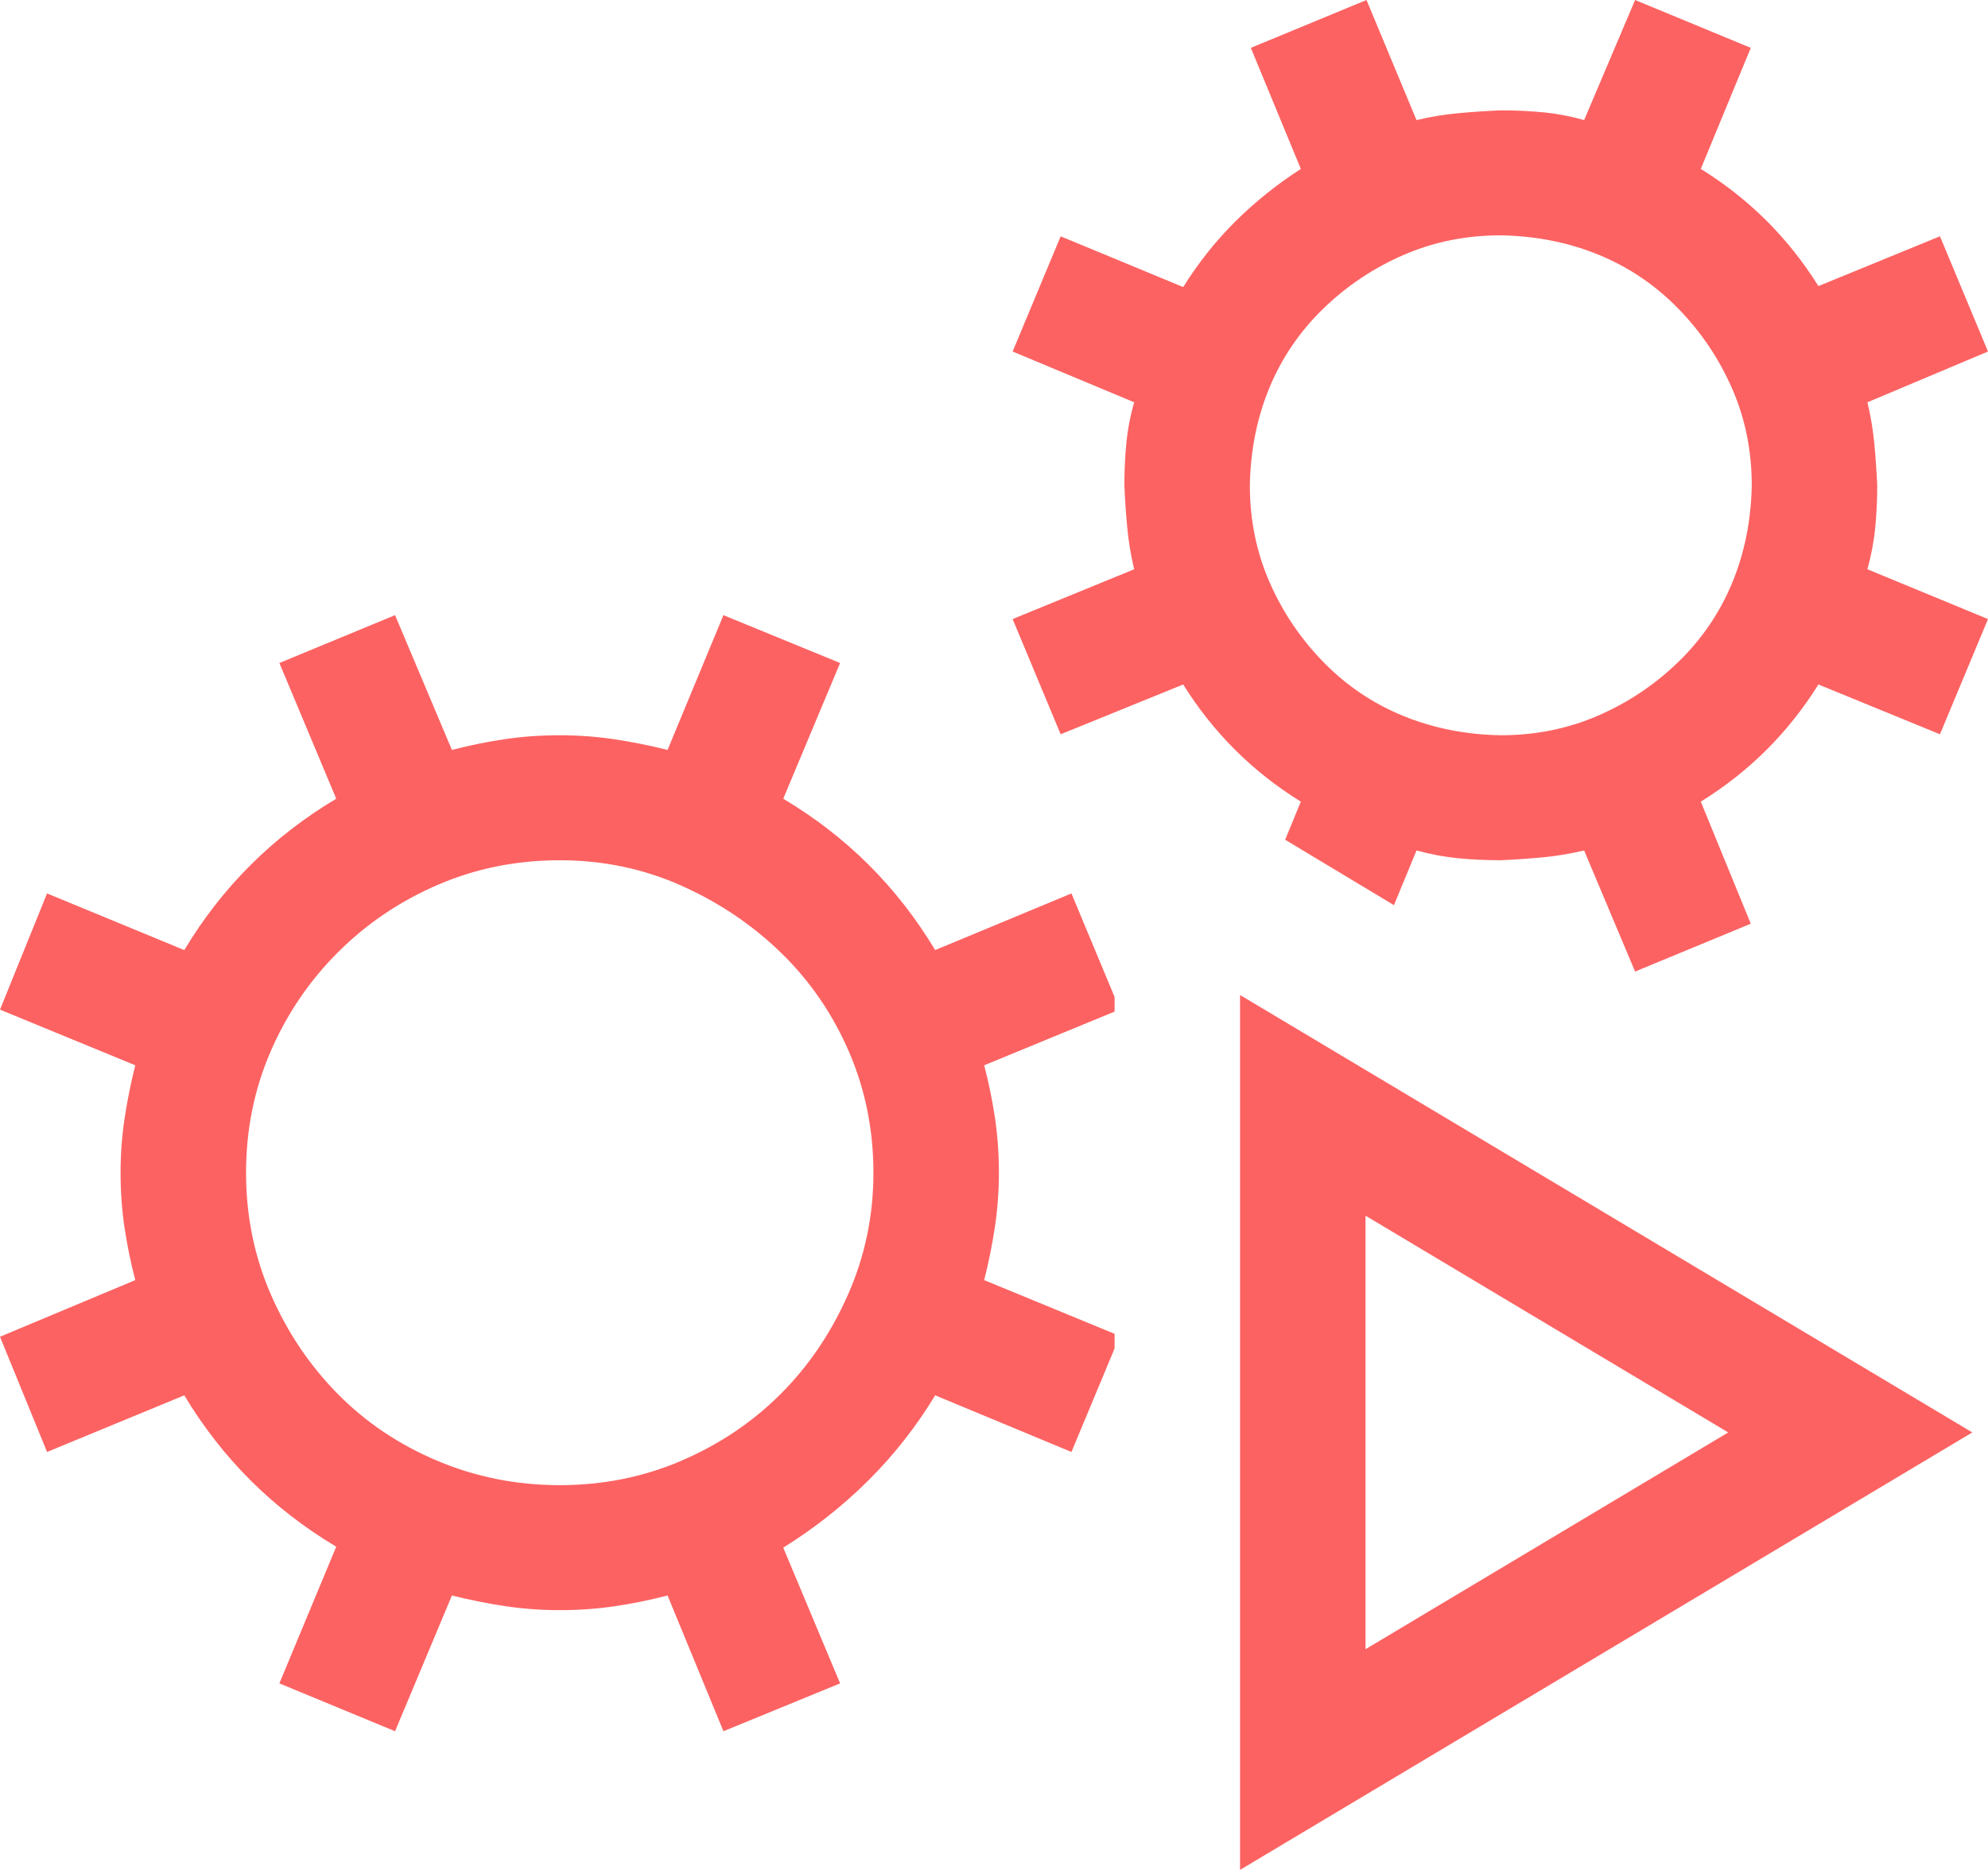 <svg width="135" height="127" viewBox="0 0 135 127" fill="none" xmlns="http://www.w3.org/2000/svg">
<path d="M127.478 32.96C127.478 33.933 127.433 34.883 127.345 35.812C127.256 36.74 127.078 37.691 126.812 38.664L135 42.046L131.738 49.871L123.484 46.489C121.442 49.761 118.78 52.414 115.496 54.447L118.891 62.737L111.035 65.987L107.574 57.763C106.642 57.984 105.71 58.139 104.778 58.228C103.846 58.316 102.892 58.382 101.916 58.427C100.939 58.427 99.985 58.382 99.053 58.294C98.121 58.206 97.167 58.029 96.191 57.763L94.66 61.477L87.271 57.034L88.336 54.447C85.052 52.414 82.389 49.761 80.348 46.489L72.027 49.871L68.765 42.046L77.019 38.664C76.797 37.735 76.642 36.807 76.553 35.878C76.465 34.95 76.398 33.977 76.353 32.96C76.353 31.988 76.398 31.037 76.487 30.109C76.575 29.18 76.753 28.252 77.019 27.323L68.765 23.875L72.027 16.049L80.348 19.498C81.368 17.862 82.544 16.381 83.876 15.054C85.207 13.728 86.694 12.534 88.336 11.473L84.941 3.25L92.796 0L96.191 8.157C97.123 7.936 98.055 7.781 98.987 7.693C99.919 7.605 100.895 7.538 101.916 7.494C102.892 7.494 103.846 7.538 104.778 7.627C105.71 7.715 106.642 7.892 107.574 8.157L111.035 0L118.891 3.25L115.496 11.473C118.78 13.507 121.442 16.16 123.484 19.431L131.738 16.049L135 23.875L126.812 27.323C127.034 28.252 127.189 29.18 127.278 30.109C127.367 31.037 127.433 31.988 127.478 32.96ZM101.916 49.938C104.268 49.938 106.464 49.496 108.506 48.611C110.547 47.727 112.367 46.511 113.964 44.964C115.562 43.416 116.783 41.626 117.626 39.592C118.469 37.558 118.913 35.348 118.957 32.96C118.957 30.617 118.513 28.428 117.626 26.395C116.738 24.361 115.518 22.548 113.964 20.957C112.411 19.365 110.614 18.149 108.572 17.309C106.531 16.469 104.312 16.027 101.916 15.983C99.564 15.983 97.367 16.425 95.325 17.309C93.284 18.193 91.465 19.409 89.867 20.957C88.269 22.504 87.049 24.295 86.206 26.328C85.362 28.362 84.919 30.573 84.874 32.96C84.874 35.304 85.318 37.492 86.206 39.526C87.093 41.56 88.314 43.372 89.867 44.964C91.42 46.556 93.218 47.772 95.259 48.611C97.3 49.452 99.519 49.894 101.916 49.938ZM63.506 64.528L72.759 60.681L75.688 67.711V68.706L66.834 72.353C67.145 73.547 67.389 74.741 67.567 75.935C67.744 77.129 67.833 78.366 67.833 79.649C67.833 80.886 67.744 82.102 67.567 83.296C67.389 84.49 67.145 85.706 66.834 86.944L75.688 90.591V91.586L72.759 98.616L63.506 94.769C62.219 96.891 60.71 98.815 58.979 100.539C57.248 102.263 55.318 103.789 53.188 105.115L57.049 114.333L49.127 117.583L45.333 108.364C44.135 108.674 42.936 108.917 41.738 109.094C40.54 109.271 39.297 109.359 38.01 109.359C36.768 109.359 35.547 109.271 34.349 109.094C33.151 108.917 31.93 108.674 30.688 108.364L26.827 117.583L18.972 114.333L22.833 105.049C18.528 102.484 15.089 99.058 12.515 94.769L3.195 98.616L0 90.79L9.186 86.944C8.876 85.75 8.632 84.556 8.454 83.362C8.277 82.169 8.188 80.931 8.188 79.649C8.188 78.411 8.277 77.195 8.454 76.001C8.632 74.807 8.876 73.591 9.186 72.353L0 68.573L3.195 60.681L12.515 64.528C15.089 60.239 18.528 56.813 22.833 54.249L18.972 45.03L26.827 41.781L30.688 50.933C31.886 50.623 33.084 50.38 34.282 50.203C35.481 50.026 36.723 49.938 38.01 49.938C39.253 49.938 40.473 50.026 41.672 50.203C42.87 50.38 44.09 50.623 45.333 50.933L49.127 41.781L57.049 45.03L53.188 54.249C57.493 56.813 60.932 60.239 63.506 64.528ZM38.01 100.87C40.939 100.87 43.691 100.318 46.265 99.213C48.839 98.107 51.08 96.604 52.988 94.703C54.897 92.802 56.428 90.547 57.581 87.938C58.735 85.33 59.312 82.567 59.312 79.649C59.312 76.731 58.757 73.989 57.648 71.425C56.538 68.861 55.007 66.628 53.055 64.727C51.102 62.826 48.839 61.3 46.265 60.151C43.691 59.001 40.939 58.427 38.01 58.427C35.081 58.427 32.33 58.979 29.756 60.085C27.182 61.19 24.919 62.715 22.966 64.661C21.013 66.606 19.482 68.861 18.373 71.425C17.263 73.989 16.709 76.731 16.709 79.649C16.709 82.567 17.263 85.308 18.373 87.872C19.482 90.436 20.991 92.691 22.899 94.637C24.808 96.582 27.071 98.107 29.689 99.213C32.308 100.318 35.081 100.87 38.01 100.87ZM84.209 127V67.579L133.935 97.289L84.209 127ZM92.729 82.567V112.012L117.359 97.289L92.729 82.567Z" fill="#FD6262"/>
</svg>
